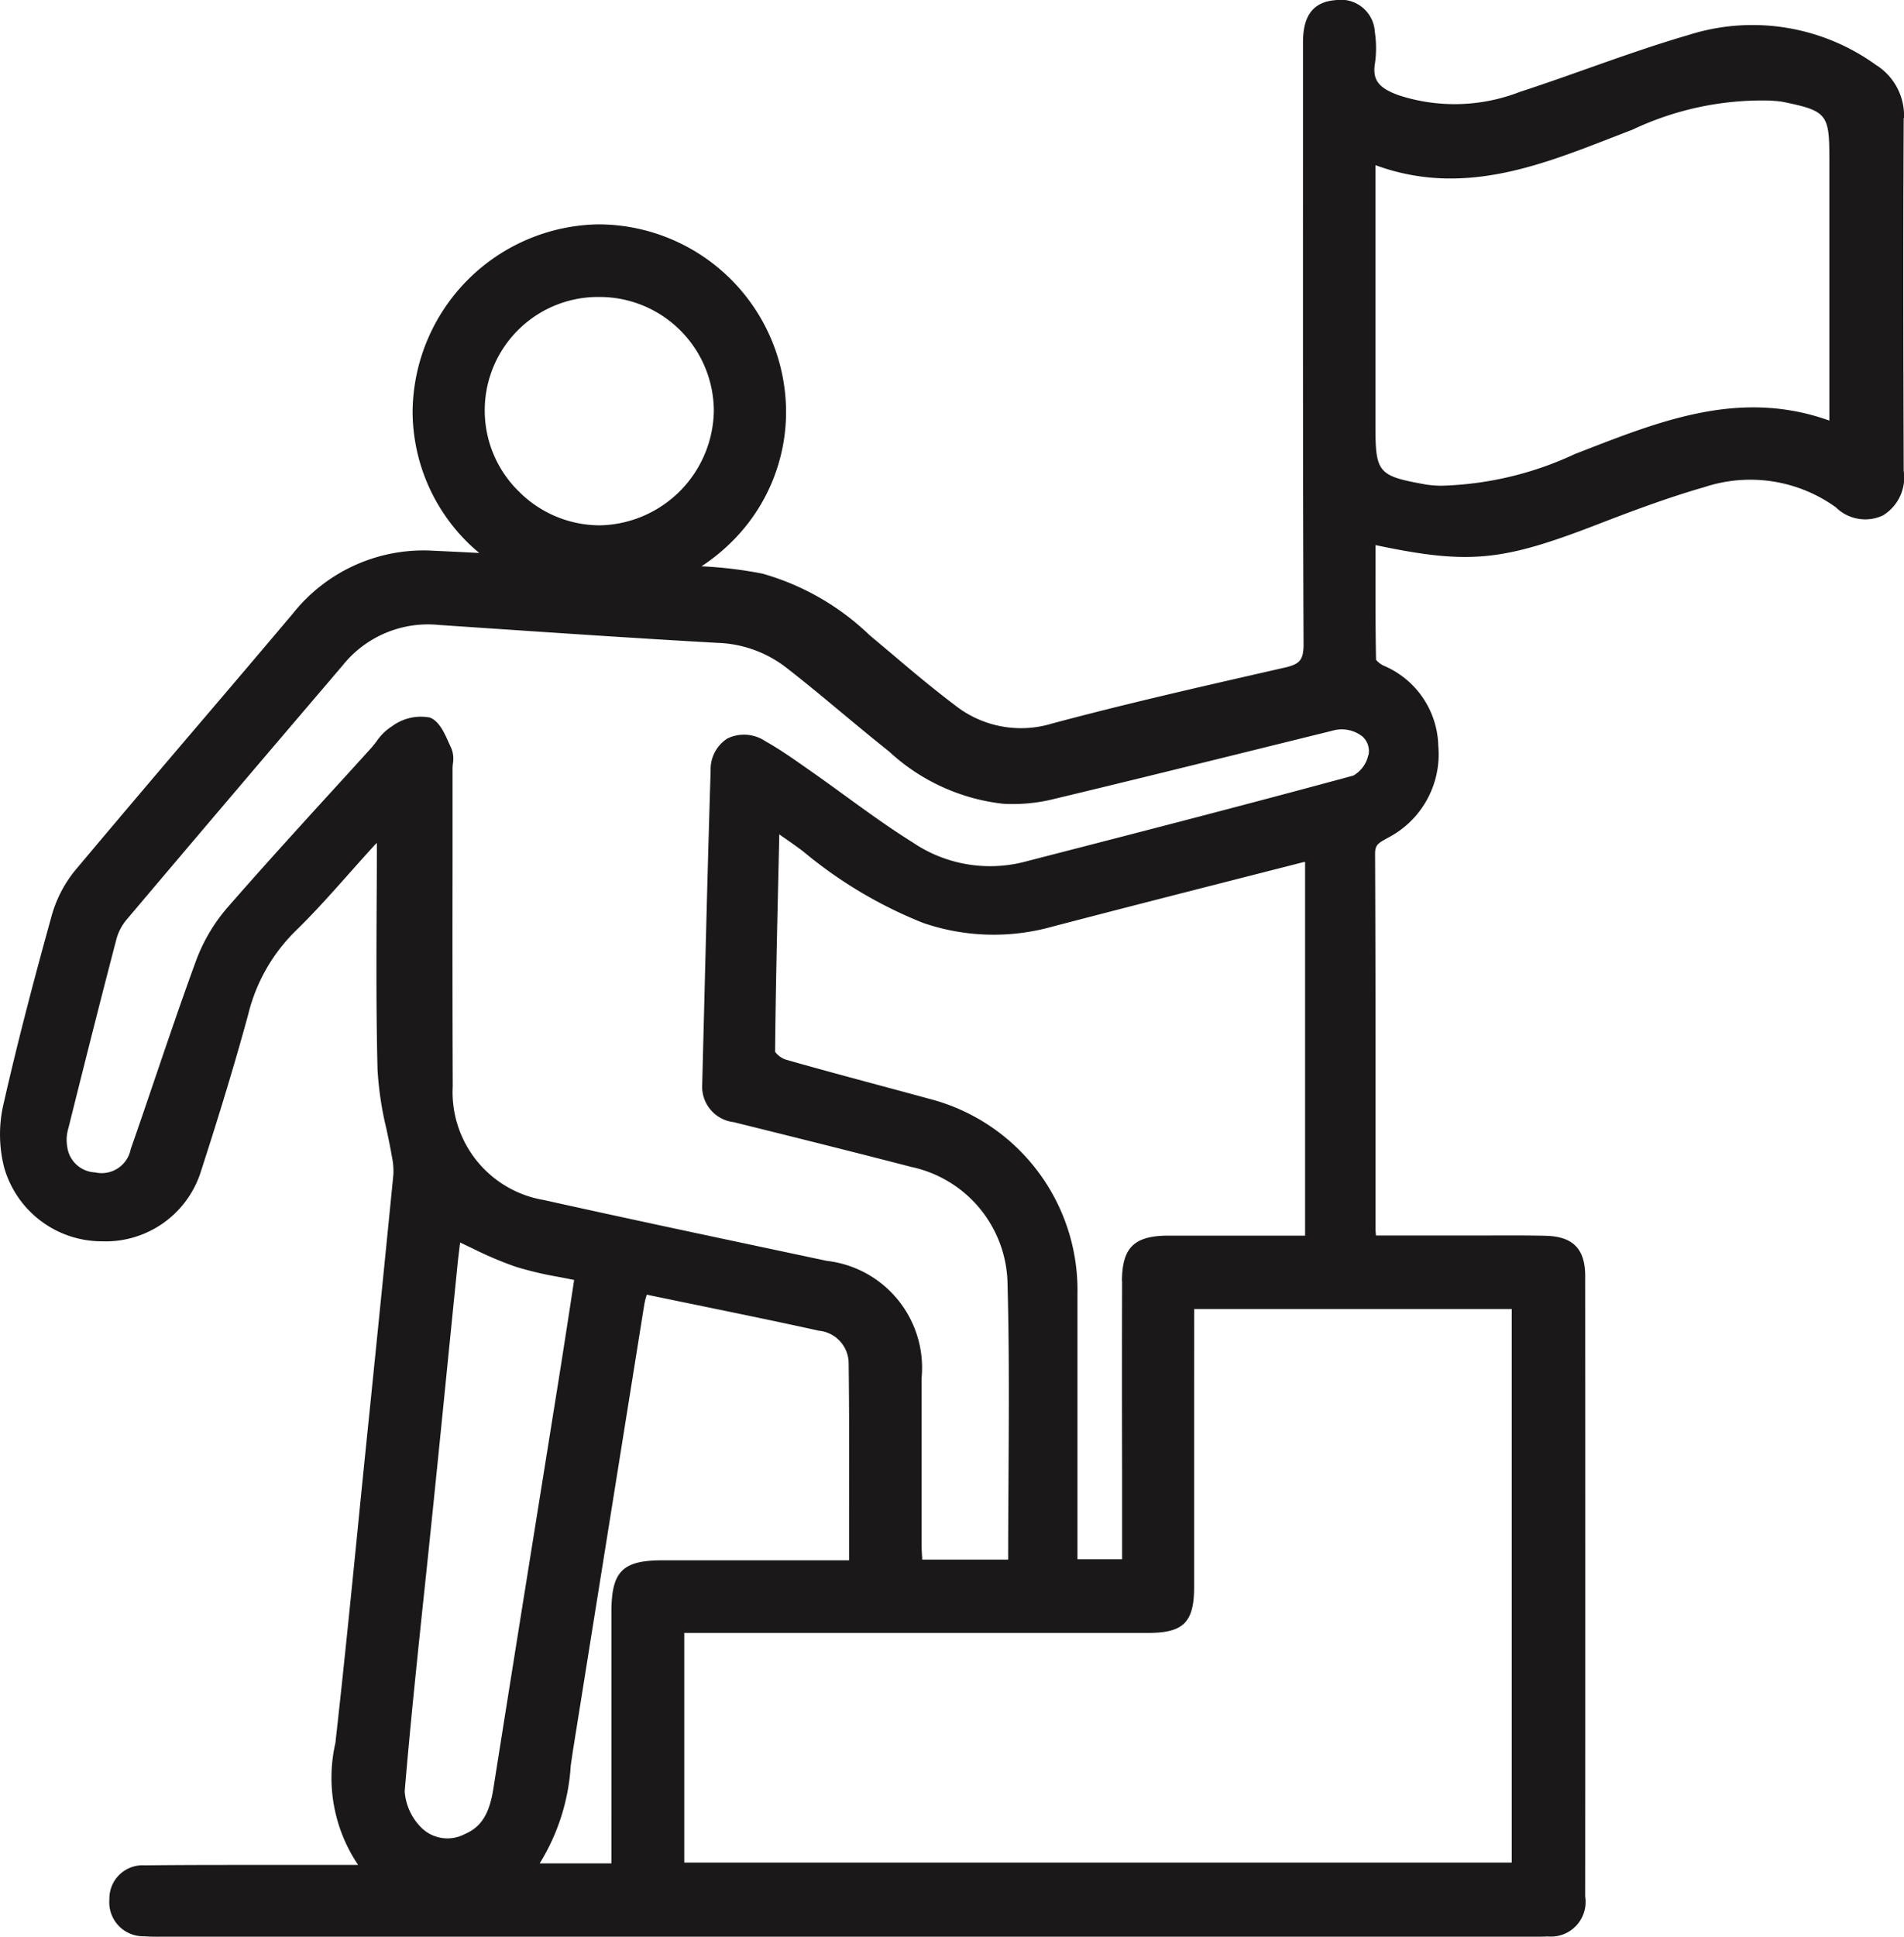 <?xml version="1.0" encoding="UTF-8"?>
<svg xmlns="http://www.w3.org/2000/svg" xmlns:xlink="http://www.w3.org/1999/xlink" width="63.719" height="64.781" viewBox="0 0 63.719 64.781">
  <defs>
    <clipPath id="clip-path">
      <rect id="Rectangle_1823" data-name="Rectangle 1823" width="63.719" height="64.781" fill="none"></rect>
    </clipPath>
  </defs>
  <g id="Group_572" data-name="Group 572" clip-path="url(#clip-path)">
    <path id="Path_26473" data-name="Path 26473" d="M63.719,3.951a2,2,0,0,0-.94-1.78,7.059,7.059,0,0,0-6.274-1c-1.141.332-2.28.735-3.38,1.124-.738.261-1.5.531-2.257.777a6.03,6.03,0,0,1-4.063.113c-.686-.249-.885-.525-.787-1.092a3.6,3.6,0,0,0-.008-1.024A1.139,1.139,0,0,0,44.687.006c-.969.073-1.081.852-1.081,1.432l0,3.779c0,5.351-.005,10.883.019,16.325,0,.523-.115.671-.63.788l-.526.12c-2.392.545-4.865,1.109-7.275,1.755a3.562,3.562,0,0,1-3.249-.627c-.7-.528-1.384-1.1-2.046-1.662q-.4-.337-.8-.672a8.5,8.5,0,0,0-3.581-2.056,13.916,13.916,0,0,0-2.042-.246,6.423,6.423,0,0,0,1.061-.869A6.1,6.1,0,0,0,26.306,13.7,6.291,6.291,0,0,0,20.04,7.505h-.046a6.322,6.322,0,0,0-6.186,6.253,6.177,6.177,0,0,0,1.855,4.4c.121.12.248.23.376.338q-.768-.04-1.535-.075A5.585,5.585,0,0,0,9.8,20.524q-1.547,1.832-3.105,3.655c-1.379,1.617-2.8,3.29-4.192,4.948a4.2,4.2,0,0,0-.786,1.546C1.237,32.405.622,34.691.1,37.007A4.464,4.464,0,0,0,.142,39.06a3.4,3.4,0,0,0,3.273,2.46,3.343,3.343,0,0,0,3.319-2.371c.648-2,1.146-3.655,1.57-5.208a5.865,5.865,0,0,1,1.574-2.789c.64-.622,1.242-1.3,1.824-1.955.272-.306.544-.611.82-.913.028-.031.058-.061.09-.091q0,.962-.007,1.908c-.009,1.955-.018,3.8.03,5.683a11.116,11.116,0,0,0,.3,1.988c.066.314.133.629.186.944a2.276,2.276,0,0,1,.043.581q-.456,4.608-.929,9.215-.136,1.334-.268,2.668c-.234,2.336-.475,4.75-.743,7.122a5.213,5.213,0,0,0,.761,4.077H8.5c-1.2,0-2.433,0-3.651.014a1.112,1.112,0,0,0-1.188,1.138,1.136,1.136,0,0,0,1.161,1.234c.2.016.4.017.6.014H51.455c.112,0,.223,0,.335-.008a1.161,1.161,0,0,0,1.26-1.336q.005-10.375,0-20.751c0-.912-.41-1.328-1.326-1.349-.686-.016-1.382-.012-2.056-.009-.289,0-.578,0-.866,0H46.05v0a1.757,1.757,0,0,1-.017-.2V37.9c0-3.117,0-6.233-.015-9.35,0-.286.112-.35.362-.489l.069-.039a3.143,3.143,0,0,0,1.685-3.066A2.99,2.99,0,0,0,46.3,22.263a.756.756,0,0,1-.25-.194c-.02-1.059-.019-2.141-.017-3.188v-.648c3.133.658,4.23.544,7.424-.691,1.075-.415,2.326-.889,3.582-1.249a4.9,4.9,0,0,1,4.4.676,1.4,1.4,0,0,0,1.57.274,1.484,1.484,0,0,0,.7-1.493c-.012-3.566-.022-7.713,0-11.8M17.357,16.433a3.794,3.794,0,0,1,2.709-6.5h.008a3.824,3.824,0,0,1,3.815,3.811,3.893,3.893,0,0,1-3.818,3.828h-.025a3.835,3.835,0,0,1-2.69-1.141M61.222,5.286v8.782c-2.919-1.046-5.542-.032-8.081.949l-.433.168a11.25,11.25,0,0,1-4.434,1.061l-.061,0a3.453,3.453,0,0,1-.492-.039c-1.612-.29-1.691-.383-1.691-2V5.524c2.852,1.046,5.413.051,7.892-.912.235-.091.47-.183.705-.272a10.149,10.149,0,0,1,4.617-.976l.147.012a2.15,2.15,0,0,1,.284.033c1.459.3,1.546.406,1.546,1.877M20.461,62.327h-2.4A7.011,7.011,0,0,0,19.1,59.056c.03-.2.059-.406.091-.608q.7-4.375,1.4-8.752l.972-6.072a2.485,2.485,0,0,1,.071-.283l.011-.036.871.18c.813.167,1.62.334,2.427.5.822.172,1.644.344,2.464.526a1.1,1.1,0,0,1,.994,1.114c.021,1.595.017,3.162.014,4.82q0,.866,0,1.745H22.172c-1.341,0-1.709.37-1.71,1.721q0,2.8,0,5.605ZM37.552,42.853q-.008,3.132,0,6.265v3.036H36.058V49.324q0-3.021,0-6.042a6.609,6.609,0,0,0-4.972-6.532q-.821-.224-1.643-.444c-1.036-.279-2.108-.567-3.155-.866a.763.763,0,0,1-.349-.257c.02-2.052.067-4.082.117-6.231l.024-1.044.108.076c.244.17.461.321.683.488a14.843,14.843,0,0,0,4.027,2.4,7.273,7.273,0,0,0,4.314.124c2.117-.554,4.238-1.095,6.358-1.636l2.03-.518a.475.475,0,0,1,.076-.012V41.33h-3.16c-.488,0-.976,0-1.463,0-1.109.014-1.5.412-1.506,1.521M14.207,53.159q.136-1.289.269-2.578.254-2.474.5-4.949l.332-3.3c.023-.232.052-.465.081-.7l.009-.072.42.2a12.586,12.586,0,0,0,1.429.607,11.576,11.576,0,0,0,1.467.347c.165.032.333.064.5.1L19.048,43.9c-.128.826-.254,1.642-.385,2.457l-.692,4.318q-.736,4.581-1.462,9.163c-.132.839-.409,1.276-.953,1.508a1.241,1.241,0,0,1-1.468-.226,1.911,1.911,0,0,1-.545-1.2c.189-2.256.431-4.548.664-6.763m31.584-27.9a1.04,1.04,0,0,1-.5.685c-3.618.982-7.152,1.892-11.066,2.9a4.623,4.623,0,0,1-3.7-.677c-.768-.479-1.517-1.023-2.242-1.549-.38-.276-.76-.552-1.144-.82l-.142-.1c-.445-.311-.9-.633-1.387-.906a1.28,1.28,0,0,0-1.265-.09,1.224,1.224,0,0,0-.563,1.077c-.083,2.651-.15,5.3-.217,7.955L23.5,36.273a1.194,1.194,0,0,0,1.054,1.261c2.017.5,3.991.992,5.951,1.5a4.065,4.065,0,0,1,3.21,3.794c.062,2.207.049,4.366.035,6.652-.005.891-.011,1.786-.011,2.687H30.861l0-.044c-.009-.153-.019-.3-.019-.454q0-1.317,0-2.633,0-1.472,0-2.944a3.6,3.6,0,0,0-3.171-3.918l-1.819-.386c-2.513-.533-5.111-1.084-7.661-1.651a3.657,3.657,0,0,1-3.04-3.8q-.013-3.716-.006-7.431l0-3.2c0-.054.005-.11.011-.167a.941.941,0,0,0-.045-.492c-.027-.058-.054-.119-.082-.182-.154-.348-.329-.742-.643-.864a1.618,1.618,0,0,0-1.262.288,1.791,1.791,0,0,0-.527.515c-.061.078-.121.156-.185.227q-.667.737-1.339,1.471c-1.151,1.262-2.34,2.568-3.482,3.878a5.784,5.784,0,0,0-1.035,1.767c-.472,1.287-.92,2.606-1.354,3.88-.273.805-.547,1.61-.828,2.413a.991.991,0,0,1-1.192.775.983.983,0,0,1-.933-.867,1.326,1.326,0,0,1,.039-.609c.633-2.54,1.129-4.492,1.608-6.327a1.727,1.727,0,0,1,.343-.654q3.384-4,6.785-7.981l.438-.514a3.659,3.659,0,0,1,3.223-1.36l1.108.075c2.689.182,5.469.37,8.206.524a3.967,3.967,0,0,1,2.293.813c.648.5,1.291,1.038,1.913,1.554.514.427,1.028.853,1.551,1.269a6.71,6.71,0,0,0,3.808,1.746,5.7,5.7,0,0,0,1.59-.131c2.063-.493,4.122-1,6.181-1.508q1.619-.4,3.239-.8a1.123,1.123,0,0,1,1.024.192.656.656,0,0,1,.2.616M39.963,43.784H50.592V62.3H22.9V54.618H38.431c1.173,0,1.53-.357,1.531-1.526q0-3.127,0-6.254Z" transform="translate(0 0)" fill="#1a1818"></path>
  </g>
</svg>
